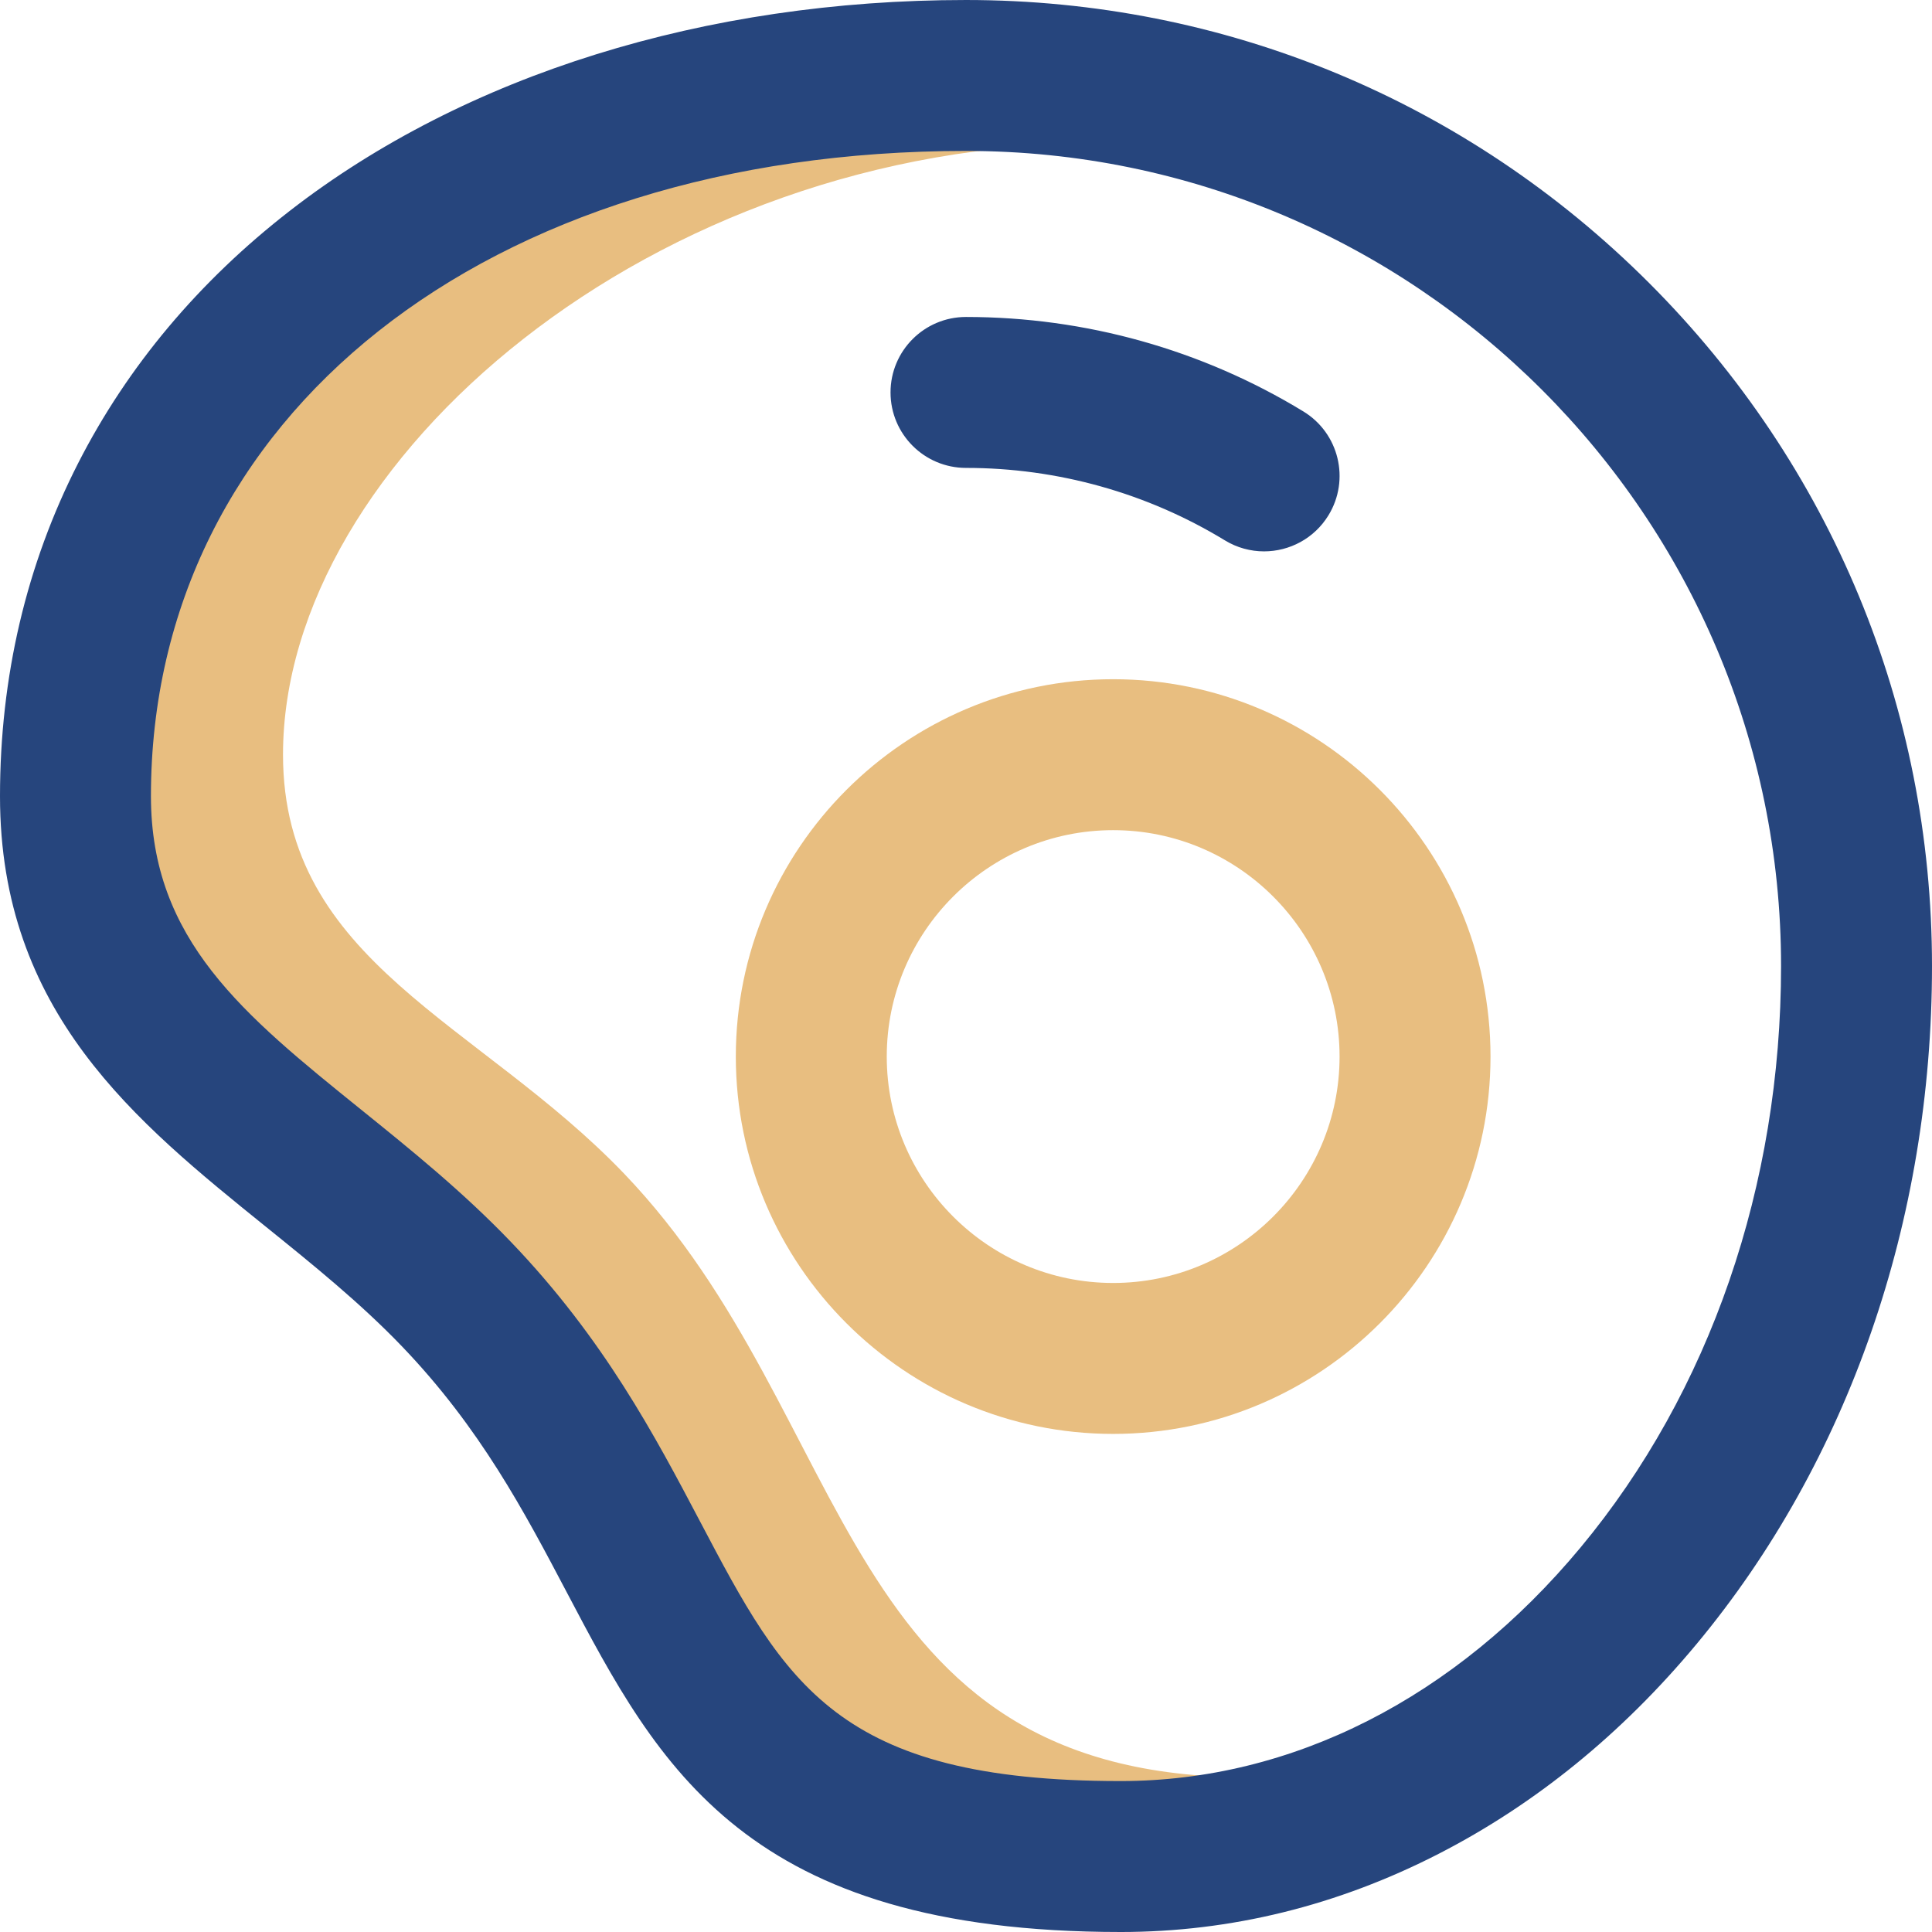 <?xml version="1.0" encoding="UTF-8"?> <svg xmlns="http://www.w3.org/2000/svg" xmlns:xlink="http://www.w3.org/1999/xlink" xmlns:svgjs="http://svgjs.com/svgjs" width="512" height="512" x="0" y="0" viewBox="0 0 512 512" style="enable-background:new 0 0 512 512" xml:space="preserve" class=""> <g> <g xmlns="http://www.w3.org/2000/svg"> <path d="m331 471c-110 0-103.208-94.864-165.629-160-38.437-40.107-90.371-56-90.371-111 0-78 98.087-162 216-162 31.279 0 60.741 5.602 87.148 16.033-35.633-21.597-77.438-34.033-122.148-34.033-130.339 0-236 74-236 191 0 66.256 58.513 87.666 101 132 69 72 46 149 176 149 66.193 0 125.756-41.205 161.158-103.891-30.265 47.75-76.374 82.891-127.158 82.891z" fill="#e8be80" data-original="#cee1f2" style="" class=""></path> <path d="m297 512c-99.382 0-122.419-43.735-146.808-90.037-11.268-21.392-22.919-43.512-43.632-65.125-11.024-11.504-23.713-21.743-35.984-31.644-34.697-27.998-70.576-56.949-70.576-114.194 0-31.644 6.976-61.351 20.733-88.297 13.093-25.646 31.979-48.147 56.132-66.881 46.41-35.998 110.029-55.822 179.135-55.822 68.38 0 132.667 26.629 181.02 74.98 48.351 48.353 74.98 112.64 74.98 181.02 0 67.471-22.15 131.276-62.37 179.662-19.73 23.735-42.711 42.436-68.305 55.582-26.813 13.773-55.184 20.756-84.325 20.756zm-41-472c-127.178 0-216 70.318-216 171 0 38.123 24.578 57.956 55.695 83.064 13.25 10.691 26.951 21.747 39.745 35.098 24.603 25.672 38.171 51.432 50.143 74.159 22.559 42.828 36.175 68.679 111.417 68.679 45.405 0 88.686-21.986 121.87-61.907 34.261-41.218 53.13-95.943 53.13-154.093 0-119.103-96.897-216-216-216zm96.078 96.526c5.749-9.432 2.764-21.738-6.668-27.487-26.874-16.381-57.791-25.039-89.41-25.039-11.046 0-20 8.954-20 20s8.954 20 20 20c24.272 0 47.99 6.637 68.59 19.194 3.251 1.981 6.843 2.925 10.391 2.925 6.745.001 13.329-3.412 17.097-9.593z" fill="#26457d" data-original="#0023c4" style="" class=""></path> <path d="m295 380c-55.14 0-100-44.86-100-100s44.86-100 100-100 100 44.86 100 100-44.86 100-100 100zm0-160c-33.084 0-60 26.916-60 60s26.916 60 60 60 60-26.916 60-60-26.916-60-60-60z" fill="#e8be80" data-original="#ff5cf3" style="" class=""></path> </g> </g> </svg> 